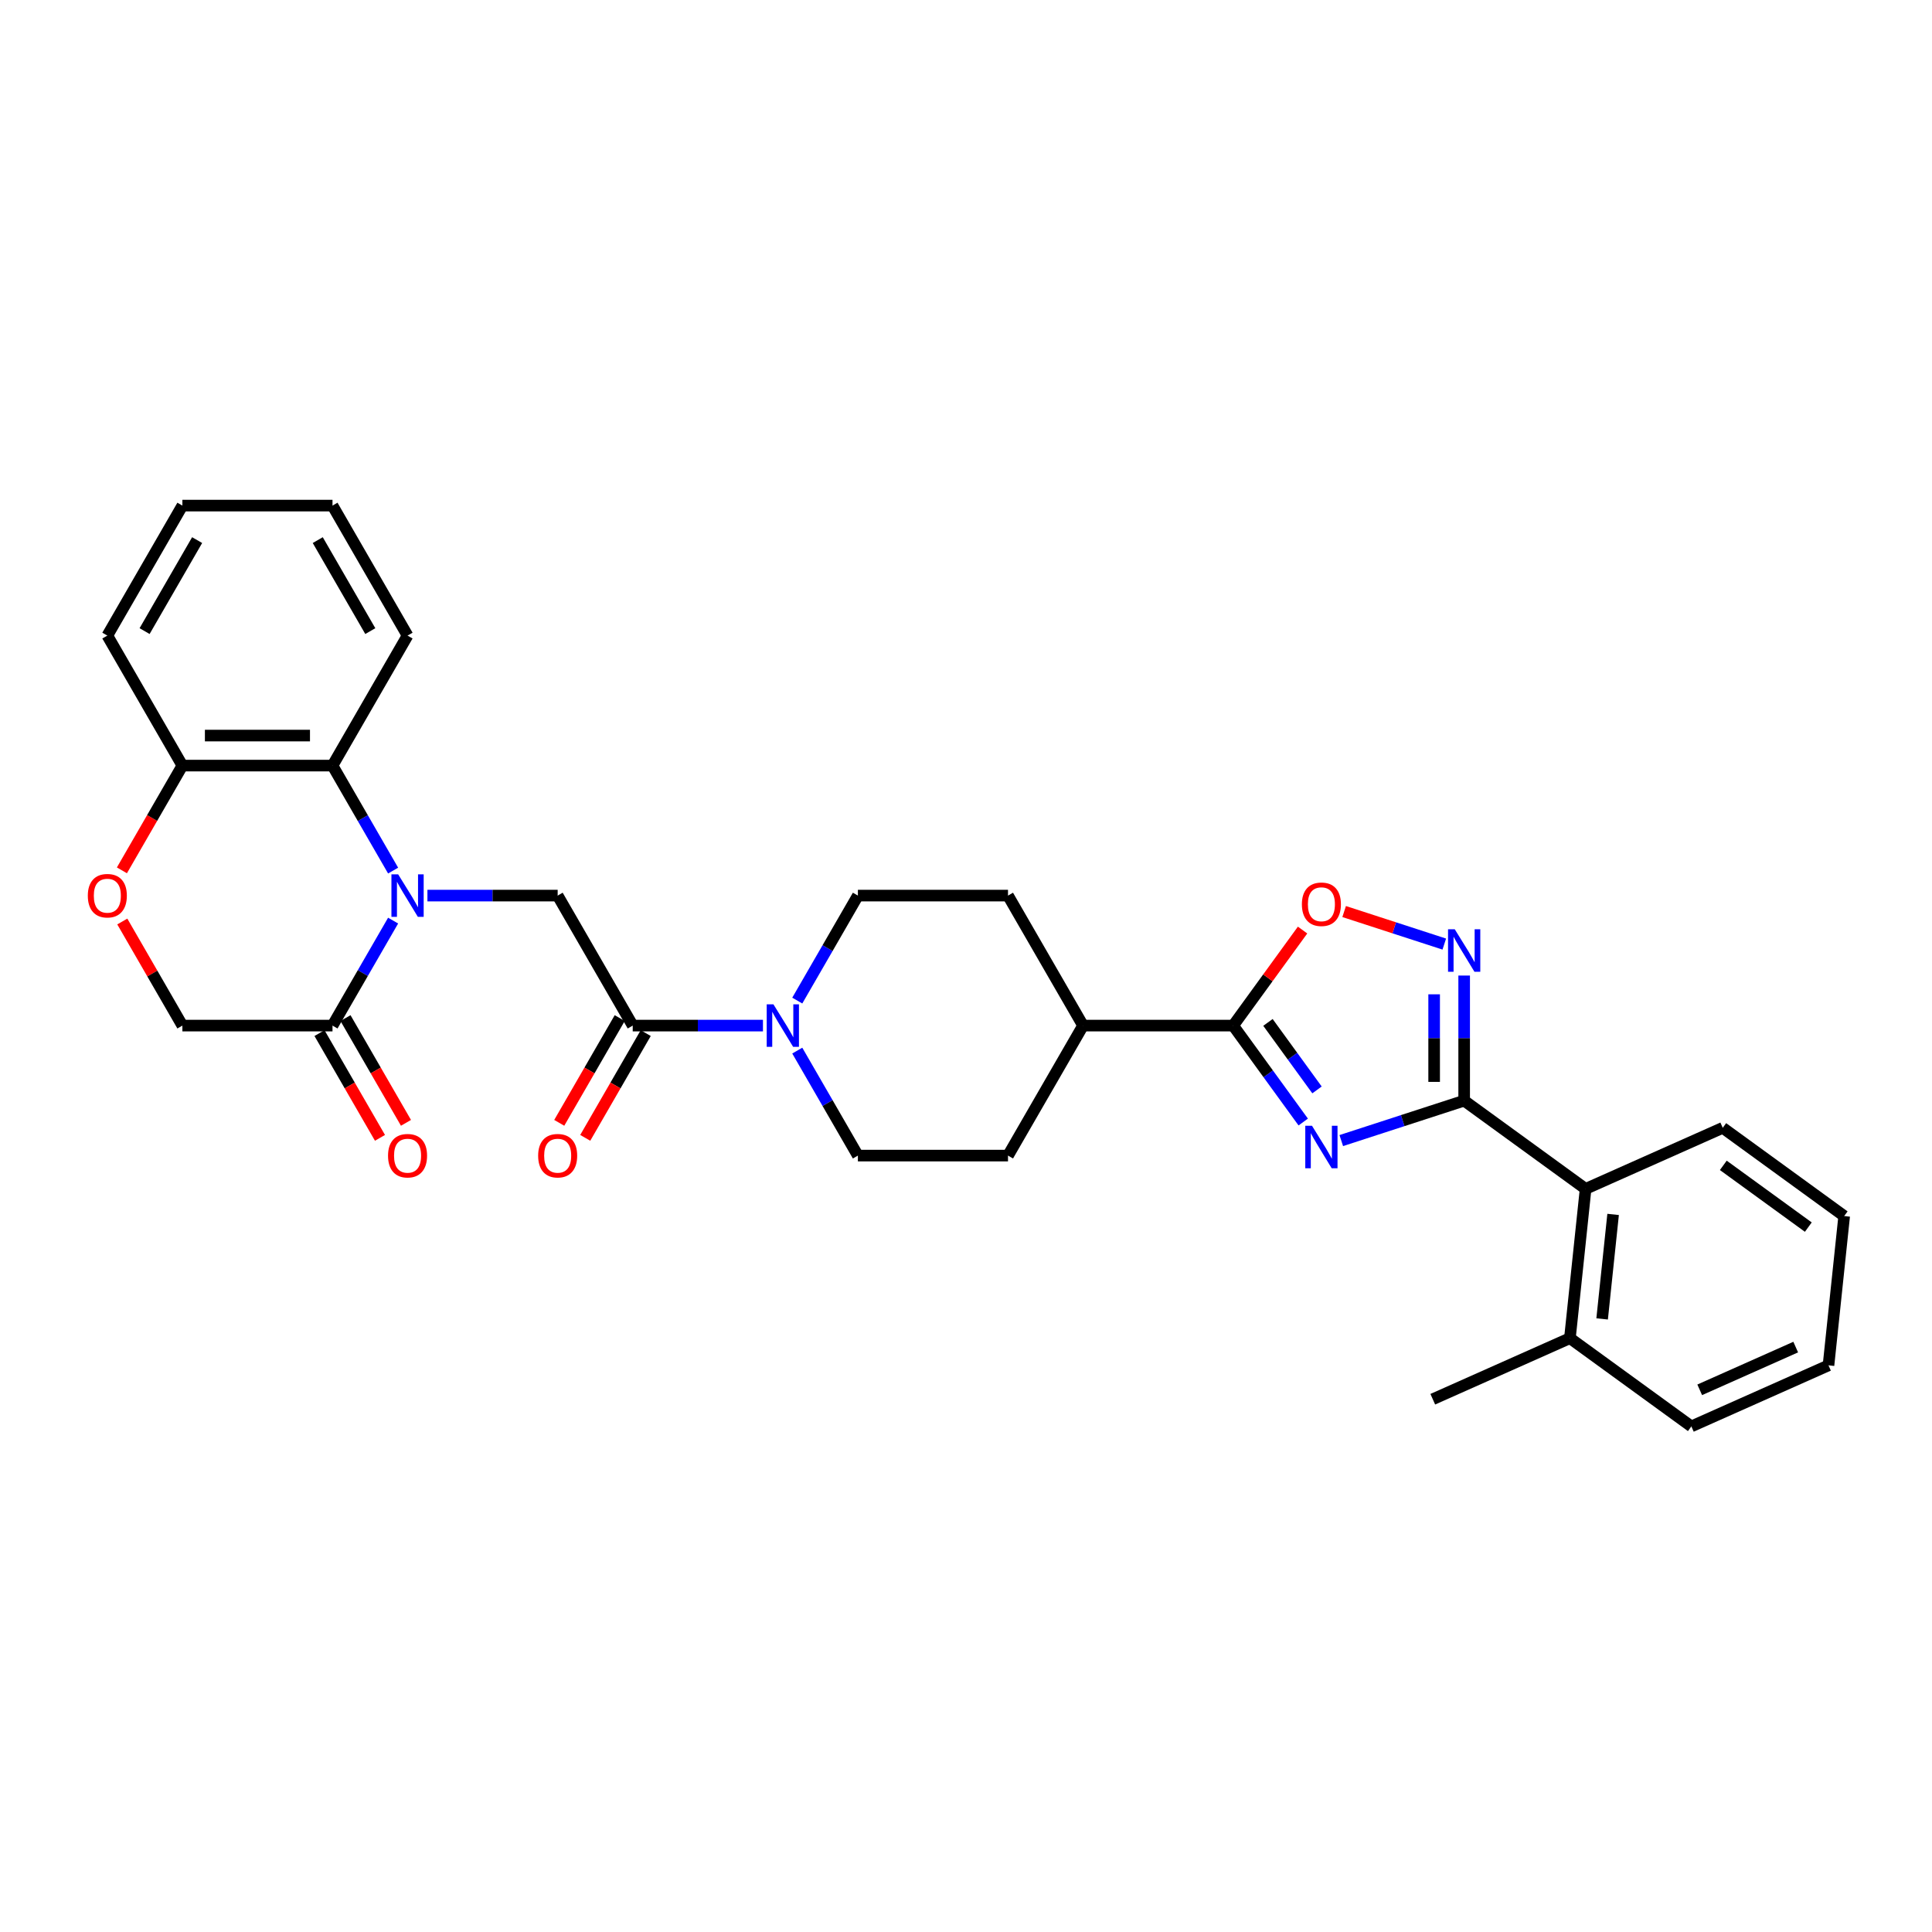 <?xml version='1.0' encoding='iso-8859-1'?>
<svg version='1.1' baseProfile='full'
              xmlns='http://www.w3.org/2000/svg'
                      xmlns:rdkit='http://www.rdkit.org/xml'
                      xmlns:xlink='http://www.w3.org/1999/xlink'
                  xml:space='preserve'
width='1000px' height='1000px' viewBox='0 0 1000 1000'>
<!-- END OF HEADER -->
<rect style='opacity:1.0;fill:#FFFFFF;stroke:none' width='1000' height='1000' x='0' y='0'> </rect>
<path class='bond-1' d='M 694.241,590.362 L 726.045,580.028' style='fill:none;fill-rule:evenodd;stroke:#0000FF;stroke-width:6px;stroke-linecap:butt;stroke-linejoin:miter;stroke-opacity:1' />
<path class='bond-1' d='M 726.045,580.028 L 757.849,569.695' style='fill:none;fill-rule:evenodd;stroke:#000000;stroke-width:6px;stroke-linecap:butt;stroke-linejoin:miter;stroke-opacity:1' />
<path class='bond-3' d='M 674.549,580.76 L 656.417,555.803' style='fill:none;fill-rule:evenodd;stroke:#0000FF;stroke-width:6px;stroke-linecap:butt;stroke-linejoin:miter;stroke-opacity:1' />
<path class='bond-3' d='M 656.417,555.803 L 638.285,530.846' style='fill:none;fill-rule:evenodd;stroke:#000000;stroke-width:6px;stroke-linecap:butt;stroke-linejoin:miter;stroke-opacity:1' />
<path class='bond-3' d='M 681.681,564.139 L 668.989,546.669' style='fill:none;fill-rule:evenodd;stroke:#0000FF;stroke-width:6px;stroke-linecap:butt;stroke-linejoin:miter;stroke-opacity:1' />
<path class='bond-3' d='M 668.989,546.669 L 656.296,529.199' style='fill:none;fill-rule:evenodd;stroke:#000000;stroke-width:6px;stroke-linecap:butt;stroke-linejoin:miter;stroke-opacity:1' />
<path class='bond-0' d='M 221.237,463.558 L 254.942,463.558' style='fill:none;fill-rule:evenodd;stroke:#0000FF;stroke-width:6px;stroke-linecap:butt;stroke-linejoin:miter;stroke-opacity:1' />
<path class='bond-0' d='M 254.942,463.558 L 288.647,463.558' style='fill:none;fill-rule:evenodd;stroke:#000000;stroke-width:6px;stroke-linecap:butt;stroke-linejoin:miter;stroke-opacity:1' />
<path class='bond-7' d='M 203.476,476.503 L 187.789,503.674' style='fill:none;fill-rule:evenodd;stroke:#0000FF;stroke-width:6px;stroke-linecap:butt;stroke-linejoin:miter;stroke-opacity:1' />
<path class='bond-7' d='M 187.789,503.674 L 172.101,530.846' style='fill:none;fill-rule:evenodd;stroke:#000000;stroke-width:6px;stroke-linecap:butt;stroke-linejoin:miter;stroke-opacity:1' />
<path class='bond-9' d='M 203.476,450.614 L 187.789,423.442' style='fill:none;fill-rule:evenodd;stroke:#0000FF;stroke-width:6px;stroke-linecap:butt;stroke-linejoin:miter;stroke-opacity:1' />
<path class='bond-9' d='M 187.789,423.442 L 172.101,396.271' style='fill:none;fill-rule:evenodd;stroke:#000000;stroke-width:6px;stroke-linecap:butt;stroke-linejoin:miter;stroke-opacity:1' />
<path class='bond-2' d='M 757.849,569.695 L 757.849,537.318' style='fill:none;fill-rule:evenodd;stroke:#000000;stroke-width:6px;stroke-linecap:butt;stroke-linejoin:miter;stroke-opacity:1' />
<path class='bond-2' d='M 757.849,537.318 L 757.849,504.942' style='fill:none;fill-rule:evenodd;stroke:#0000FF;stroke-width:6px;stroke-linecap:butt;stroke-linejoin:miter;stroke-opacity:1' />
<path class='bond-2' d='M 742.309,559.982 L 742.309,537.318' style='fill:none;fill-rule:evenodd;stroke:#000000;stroke-width:6px;stroke-linecap:butt;stroke-linejoin:miter;stroke-opacity:1' />
<path class='bond-2' d='M 742.309,537.318 L 742.309,514.655' style='fill:none;fill-rule:evenodd;stroke:#0000FF;stroke-width:6px;stroke-linecap:butt;stroke-linejoin:miter;stroke-opacity:1' />
<path class='bond-10' d='M 757.849,569.695 L 820.707,615.364' style='fill:none;fill-rule:evenodd;stroke:#000000;stroke-width:6px;stroke-linecap:butt;stroke-linejoin:miter;stroke-opacity:1' />
<path class='bond-31' d='M 747.561,488.655 L 721.644,480.234' style='fill:none;fill-rule:evenodd;stroke:#0000FF;stroke-width:6px;stroke-linecap:butt;stroke-linejoin:miter;stroke-opacity:1' />
<path class='bond-31' d='M 721.644,480.234 L 695.727,471.813' style='fill:none;fill-rule:evenodd;stroke:#FF0000;stroke-width:6px;stroke-linecap:butt;stroke-linejoin:miter;stroke-opacity:1' />
<path class='bond-6' d='M 638.285,530.846 L 656.248,506.122' style='fill:none;fill-rule:evenodd;stroke:#000000;stroke-width:6px;stroke-linecap:butt;stroke-linejoin:miter;stroke-opacity:1' />
<path class='bond-6' d='M 656.248,506.122 L 674.211,481.398' style='fill:none;fill-rule:evenodd;stroke:#FF0000;stroke-width:6px;stroke-linecap:butt;stroke-linejoin:miter;stroke-opacity:1' />
<path class='bond-14' d='M 638.285,530.846 L 560.588,530.846' style='fill:none;fill-rule:evenodd;stroke:#000000;stroke-width:6px;stroke-linecap:butt;stroke-linejoin:miter;stroke-opacity:1' />
<path class='bond-4' d='M 327.496,530.846 L 361.201,530.846' style='fill:none;fill-rule:evenodd;stroke:#000000;stroke-width:6px;stroke-linecap:butt;stroke-linejoin:miter;stroke-opacity:1' />
<path class='bond-4' d='M 361.201,530.846 L 394.906,530.846' style='fill:none;fill-rule:evenodd;stroke:#0000FF;stroke-width:6px;stroke-linecap:butt;stroke-linejoin:miter;stroke-opacity:1' />
<path class='bond-5' d='M 327.496,530.846 L 288.647,463.558' style='fill:none;fill-rule:evenodd;stroke:#000000;stroke-width:6px;stroke-linecap:butt;stroke-linejoin:miter;stroke-opacity:1' />
<path class='bond-17' d='M 320.767,526.961 L 305.115,554.071' style='fill:none;fill-rule:evenodd;stroke:#000000;stroke-width:6px;stroke-linecap:butt;stroke-linejoin:miter;stroke-opacity:1' />
<path class='bond-17' d='M 305.115,554.071 L 289.463,581.18' style='fill:none;fill-rule:evenodd;stroke:#FF0000;stroke-width:6px;stroke-linecap:butt;stroke-linejoin:miter;stroke-opacity:1' />
<path class='bond-17' d='M 334.224,534.731 L 318.573,561.841' style='fill:none;fill-rule:evenodd;stroke:#000000;stroke-width:6px;stroke-linecap:butt;stroke-linejoin:miter;stroke-opacity:1' />
<path class='bond-17' d='M 318.573,561.841 L 302.921,588.95' style='fill:none;fill-rule:evenodd;stroke:#FF0000;stroke-width:6px;stroke-linecap:butt;stroke-linejoin:miter;stroke-opacity:1' />
<path class='bond-13' d='M 172.101,530.846 L 94.404,530.846' style='fill:none;fill-rule:evenodd;stroke:#000000;stroke-width:6px;stroke-linecap:butt;stroke-linejoin:miter;stroke-opacity:1' />
<path class='bond-18' d='M 165.372,534.731 L 181.024,561.841' style='fill:none;fill-rule:evenodd;stroke:#000000;stroke-width:6px;stroke-linecap:butt;stroke-linejoin:miter;stroke-opacity:1' />
<path class='bond-18' d='M 181.024,561.841 L 196.676,588.95' style='fill:none;fill-rule:evenodd;stroke:#FF0000;stroke-width:6px;stroke-linecap:butt;stroke-linejoin:miter;stroke-opacity:1' />
<path class='bond-18' d='M 178.83,526.961 L 194.482,554.071' style='fill:none;fill-rule:evenodd;stroke:#000000;stroke-width:6px;stroke-linecap:butt;stroke-linejoin:miter;stroke-opacity:1' />
<path class='bond-18' d='M 194.482,554.071 L 210.133,581.18' style='fill:none;fill-rule:evenodd;stroke:#FF0000;stroke-width:6px;stroke-linecap:butt;stroke-linejoin:miter;stroke-opacity:1' />
<path class='bond-8' d='M 412.666,543.791 L 428.354,570.962' style='fill:none;fill-rule:evenodd;stroke:#0000FF;stroke-width:6px;stroke-linecap:butt;stroke-linejoin:miter;stroke-opacity:1' />
<path class='bond-8' d='M 428.354,570.962 L 444.042,598.134' style='fill:none;fill-rule:evenodd;stroke:#000000;stroke-width:6px;stroke-linecap:butt;stroke-linejoin:miter;stroke-opacity:1' />
<path class='bond-32' d='M 412.666,517.902 L 428.354,490.73' style='fill:none;fill-rule:evenodd;stroke:#0000FF;stroke-width:6px;stroke-linecap:butt;stroke-linejoin:miter;stroke-opacity:1' />
<path class='bond-32' d='M 428.354,490.73 L 444.042,463.558' style='fill:none;fill-rule:evenodd;stroke:#000000;stroke-width:6px;stroke-linecap:butt;stroke-linejoin:miter;stroke-opacity:1' />
<path class='bond-12' d='M 172.101,396.271 L 94.404,396.271' style='fill:none;fill-rule:evenodd;stroke:#000000;stroke-width:6px;stroke-linecap:butt;stroke-linejoin:miter;stroke-opacity:1' />
<path class='bond-12' d='M 160.447,380.731 L 106.058,380.731' style='fill:none;fill-rule:evenodd;stroke:#000000;stroke-width:6px;stroke-linecap:butt;stroke-linejoin:miter;stroke-opacity:1' />
<path class='bond-22' d='M 172.101,396.271 L 210.95,328.983' style='fill:none;fill-rule:evenodd;stroke:#000000;stroke-width:6px;stroke-linecap:butt;stroke-linejoin:miter;stroke-opacity:1' />
<path class='bond-19' d='M 820.707,615.364 L 812.585,692.636' style='fill:none;fill-rule:evenodd;stroke:#000000;stroke-width:6px;stroke-linecap:butt;stroke-linejoin:miter;stroke-opacity:1' />
<path class='bond-19' d='M 834.943,628.579 L 829.258,682.669' style='fill:none;fill-rule:evenodd;stroke:#000000;stroke-width:6px;stroke-linecap:butt;stroke-linejoin:miter;stroke-opacity:1' />
<path class='bond-23' d='M 820.707,615.364 L 891.687,583.762' style='fill:none;fill-rule:evenodd;stroke:#000000;stroke-width:6px;stroke-linecap:butt;stroke-linejoin:miter;stroke-opacity:1' />
<path class='bond-11' d='M 63.1,450.49 L 78.752,423.38' style='fill:none;fill-rule:evenodd;stroke:#FF0000;stroke-width:6px;stroke-linecap:butt;stroke-linejoin:miter;stroke-opacity:1' />
<path class='bond-11' d='M 78.752,423.38 L 94.404,396.271' style='fill:none;fill-rule:evenodd;stroke:#000000;stroke-width:6px;stroke-linecap:butt;stroke-linejoin:miter;stroke-opacity:1' />
<path class='bond-34' d='M 63.298,476.969 L 78.851,503.908' style='fill:none;fill-rule:evenodd;stroke:#FF0000;stroke-width:6px;stroke-linecap:butt;stroke-linejoin:miter;stroke-opacity:1' />
<path class='bond-34' d='M 78.851,503.908 L 94.404,530.846' style='fill:none;fill-rule:evenodd;stroke:#000000;stroke-width:6px;stroke-linecap:butt;stroke-linejoin:miter;stroke-opacity:1' />
<path class='bond-24' d='M 94.404,396.271 L 55.555,328.983' style='fill:none;fill-rule:evenodd;stroke:#000000;stroke-width:6px;stroke-linecap:butt;stroke-linejoin:miter;stroke-opacity:1' />
<path class='bond-20' d='M 560.588,530.846 L 521.739,463.558' style='fill:none;fill-rule:evenodd;stroke:#000000;stroke-width:6px;stroke-linecap:butt;stroke-linejoin:miter;stroke-opacity:1' />
<path class='bond-21' d='M 560.588,530.846 L 521.739,598.134' style='fill:none;fill-rule:evenodd;stroke:#000000;stroke-width:6px;stroke-linecap:butt;stroke-linejoin:miter;stroke-opacity:1' />
<path class='bond-15' d='M 444.042,598.134 L 521.739,598.134' style='fill:none;fill-rule:evenodd;stroke:#000000;stroke-width:6px;stroke-linecap:butt;stroke-linejoin:miter;stroke-opacity:1' />
<path class='bond-16' d='M 444.042,463.558 L 521.739,463.558' style='fill:none;fill-rule:evenodd;stroke:#000000;stroke-width:6px;stroke-linecap:butt;stroke-linejoin:miter;stroke-opacity:1' />
<path class='bond-25' d='M 812.585,692.636 L 741.605,724.238' style='fill:none;fill-rule:evenodd;stroke:#000000;stroke-width:6px;stroke-linecap:butt;stroke-linejoin:miter;stroke-opacity:1' />
<path class='bond-26' d='M 812.585,692.636 L 875.444,738.305' style='fill:none;fill-rule:evenodd;stroke:#000000;stroke-width:6px;stroke-linecap:butt;stroke-linejoin:miter;stroke-opacity:1' />
<path class='bond-27' d='M 210.95,328.983 L 172.101,261.695' style='fill:none;fill-rule:evenodd;stroke:#000000;stroke-width:6px;stroke-linecap:butt;stroke-linejoin:miter;stroke-opacity:1' />
<path class='bond-27' d='M 191.665,326.659 L 164.471,279.558' style='fill:none;fill-rule:evenodd;stroke:#000000;stroke-width:6px;stroke-linecap:butt;stroke-linejoin:miter;stroke-opacity:1' />
<path class='bond-28' d='M 891.687,583.762 L 954.545,629.431' style='fill:none;fill-rule:evenodd;stroke:#000000;stroke-width:6px;stroke-linecap:butt;stroke-linejoin:miter;stroke-opacity:1' />
<path class='bond-28' d='M 891.982,603.184 L 935.983,635.152' style='fill:none;fill-rule:evenodd;stroke:#000000;stroke-width:6px;stroke-linecap:butt;stroke-linejoin:miter;stroke-opacity:1' />
<path class='bond-35' d='M 55.555,328.983 L 94.404,261.695' style='fill:none;fill-rule:evenodd;stroke:#000000;stroke-width:6px;stroke-linecap:butt;stroke-linejoin:miter;stroke-opacity:1' />
<path class='bond-35' d='M 74.84,326.659 L 102.034,279.558' style='fill:none;fill-rule:evenodd;stroke:#000000;stroke-width:6px;stroke-linecap:butt;stroke-linejoin:miter;stroke-opacity:1' />
<path class='bond-33' d='M 875.444,738.305 L 946.424,706.703' style='fill:none;fill-rule:evenodd;stroke:#000000;stroke-width:6px;stroke-linecap:butt;stroke-linejoin:miter;stroke-opacity:1' />
<path class='bond-33' d='M 879.77,719.369 L 929.456,697.247' style='fill:none;fill-rule:evenodd;stroke:#000000;stroke-width:6px;stroke-linecap:butt;stroke-linejoin:miter;stroke-opacity:1' />
<path class='bond-29' d='M 172.101,261.695 L 94.404,261.695' style='fill:none;fill-rule:evenodd;stroke:#000000;stroke-width:6px;stroke-linecap:butt;stroke-linejoin:miter;stroke-opacity:1' />
<path class='bond-30' d='M 954.545,629.431 L 946.424,706.703' style='fill:none;fill-rule:evenodd;stroke:#000000;stroke-width:6px;stroke-linecap:butt;stroke-linejoin:miter;stroke-opacity:1' />
<path  class='atom-0' d='M 679.09 582.703
L 686.301 594.357
Q 687.015 595.507, 688.165 597.589
Q 689.315 599.672, 689.377 599.796
L 689.377 582.703
L 692.299 582.703
L 692.299 604.707
L 689.284 604.707
L 681.545 591.964
Q 680.644 590.472, 679.681 588.763
Q 678.748 587.054, 678.469 586.525
L 678.469 604.707
L 675.609 604.707
L 675.609 582.703
L 679.09 582.703
' fill='#0000FF'/>
<path  class='atom-1' d='M 206.086 452.556
L 213.296 464.211
Q 214.011 465.361, 215.161 467.443
Q 216.311 469.526, 216.373 469.65
L 216.373 452.556
L 219.294 452.556
L 219.294 474.56
L 216.28 474.56
L 208.541 461.818
Q 207.64 460.326, 206.676 458.617
Q 205.744 456.907, 205.464 456.379
L 205.464 474.56
L 202.605 474.56
L 202.605 452.556
L 206.086 452.556
' fill='#0000FF'/>
<path  class='atom-3' d='M 752.985 480.996
L 760.195 492.65
Q 760.91 493.8, 762.06 495.882
Q 763.21 497.965, 763.272 498.089
L 763.272 480.996
L 766.193 480.996
L 766.193 502.999
L 763.179 502.999
L 755.44 490.257
Q 754.539 488.765, 753.575 487.056
Q 752.643 485.347, 752.363 484.818
L 752.363 502.999
L 749.504 502.999
L 749.504 480.996
L 752.985 480.996
' fill='#0000FF'/>
<path  class='atom-7' d='M 673.853 468.05
Q 673.853 462.767, 676.464 459.814
Q 679.075 456.862, 683.954 456.862
Q 688.834 456.862, 691.444 459.814
Q 694.055 462.767, 694.055 468.05
Q 694.055 473.395, 691.413 476.441
Q 688.771 479.456, 683.954 479.456
Q 679.106 479.456, 676.464 476.441
Q 673.853 473.427, 673.853 468.05
M 683.954 476.97
Q 687.311 476.97, 689.113 474.732
Q 690.947 472.463, 690.947 468.05
Q 690.947 463.73, 689.113 461.554
Q 687.311 459.348, 683.954 459.348
Q 680.598 459.348, 678.764 461.523
Q 676.961 463.699, 676.961 468.05
Q 676.961 472.494, 678.764 474.732
Q 680.598 476.97, 683.954 476.97
' fill='#FF0000'/>
<path  class='atom-9' d='M 400.329 519.844
L 407.539 531.499
Q 408.254 532.649, 409.404 534.731
Q 410.554 536.813, 410.616 536.938
L 410.616 519.844
L 413.538 519.844
L 413.538 541.848
L 410.523 541.848
L 402.784 529.106
Q 401.883 527.614, 400.92 525.905
Q 399.987 524.195, 399.708 523.667
L 399.708 541.848
L 396.848 541.848
L 396.848 519.844
L 400.329 519.844
' fill='#0000FF'/>
<path  class='atom-12' d='M 45.455 463.621
Q 45.455 458.337, 48.065 455.385
Q 50.676 452.432, 55.555 452.432
Q 60.435 452.432, 63.045 455.385
Q 65.656 458.337, 65.656 463.621
Q 65.656 468.966, 63.014 472.012
Q 60.372 475.026, 55.555 475.026
Q 50.707 475.026, 48.065 472.012
Q 45.455 468.997, 45.455 463.621
M 55.555 472.54
Q 58.912 472.54, 60.714 470.302
Q 62.548 468.034, 62.548 463.621
Q 62.548 459.301, 60.714 457.125
Q 58.912 454.918, 55.555 454.918
Q 52.199 454.918, 50.365 457.094
Q 48.562 459.269, 48.562 463.621
Q 48.562 468.065, 50.365 470.302
Q 52.199 472.54, 55.555 472.54
' fill='#FF0000'/>
<path  class='atom-18' d='M 278.546 598.196
Q 278.546 592.913, 281.157 589.96
Q 283.768 587.008, 288.647 587.008
Q 293.526 587.008, 296.137 589.96
Q 298.748 592.913, 298.748 598.196
Q 298.748 603.542, 296.106 606.587
Q 293.464 609.602, 288.647 609.602
Q 283.799 609.602, 281.157 606.587
Q 278.546 603.573, 278.546 598.196
M 288.647 607.116
Q 292.004 607.116, 293.806 604.878
Q 295.64 602.609, 295.64 598.196
Q 295.64 593.876, 293.806 591.701
Q 292.004 589.494, 288.647 589.494
Q 285.291 589.494, 283.457 591.67
Q 281.654 593.845, 281.654 598.196
Q 281.654 602.64, 283.457 604.878
Q 285.291 607.116, 288.647 607.116
' fill='#FF0000'/>
<path  class='atom-19' d='M 200.849 598.196
Q 200.849 592.913, 203.46 589.96
Q 206.07 587.008, 210.95 587.008
Q 215.829 587.008, 218.44 589.96
Q 221.05 592.913, 221.05 598.196
Q 221.05 603.542, 218.409 606.587
Q 215.767 609.602, 210.95 609.602
Q 206.101 609.602, 203.46 606.587
Q 200.849 603.573, 200.849 598.196
M 210.95 607.116
Q 214.306 607.116, 216.109 604.878
Q 217.943 602.609, 217.943 598.196
Q 217.943 593.876, 216.109 591.701
Q 214.306 589.494, 210.95 589.494
Q 207.593 589.494, 205.76 591.67
Q 203.957 593.845, 203.957 598.196
Q 203.957 602.64, 205.76 604.878
Q 207.593 607.116, 210.95 607.116
' fill='#FF0000'/>
</svg>
